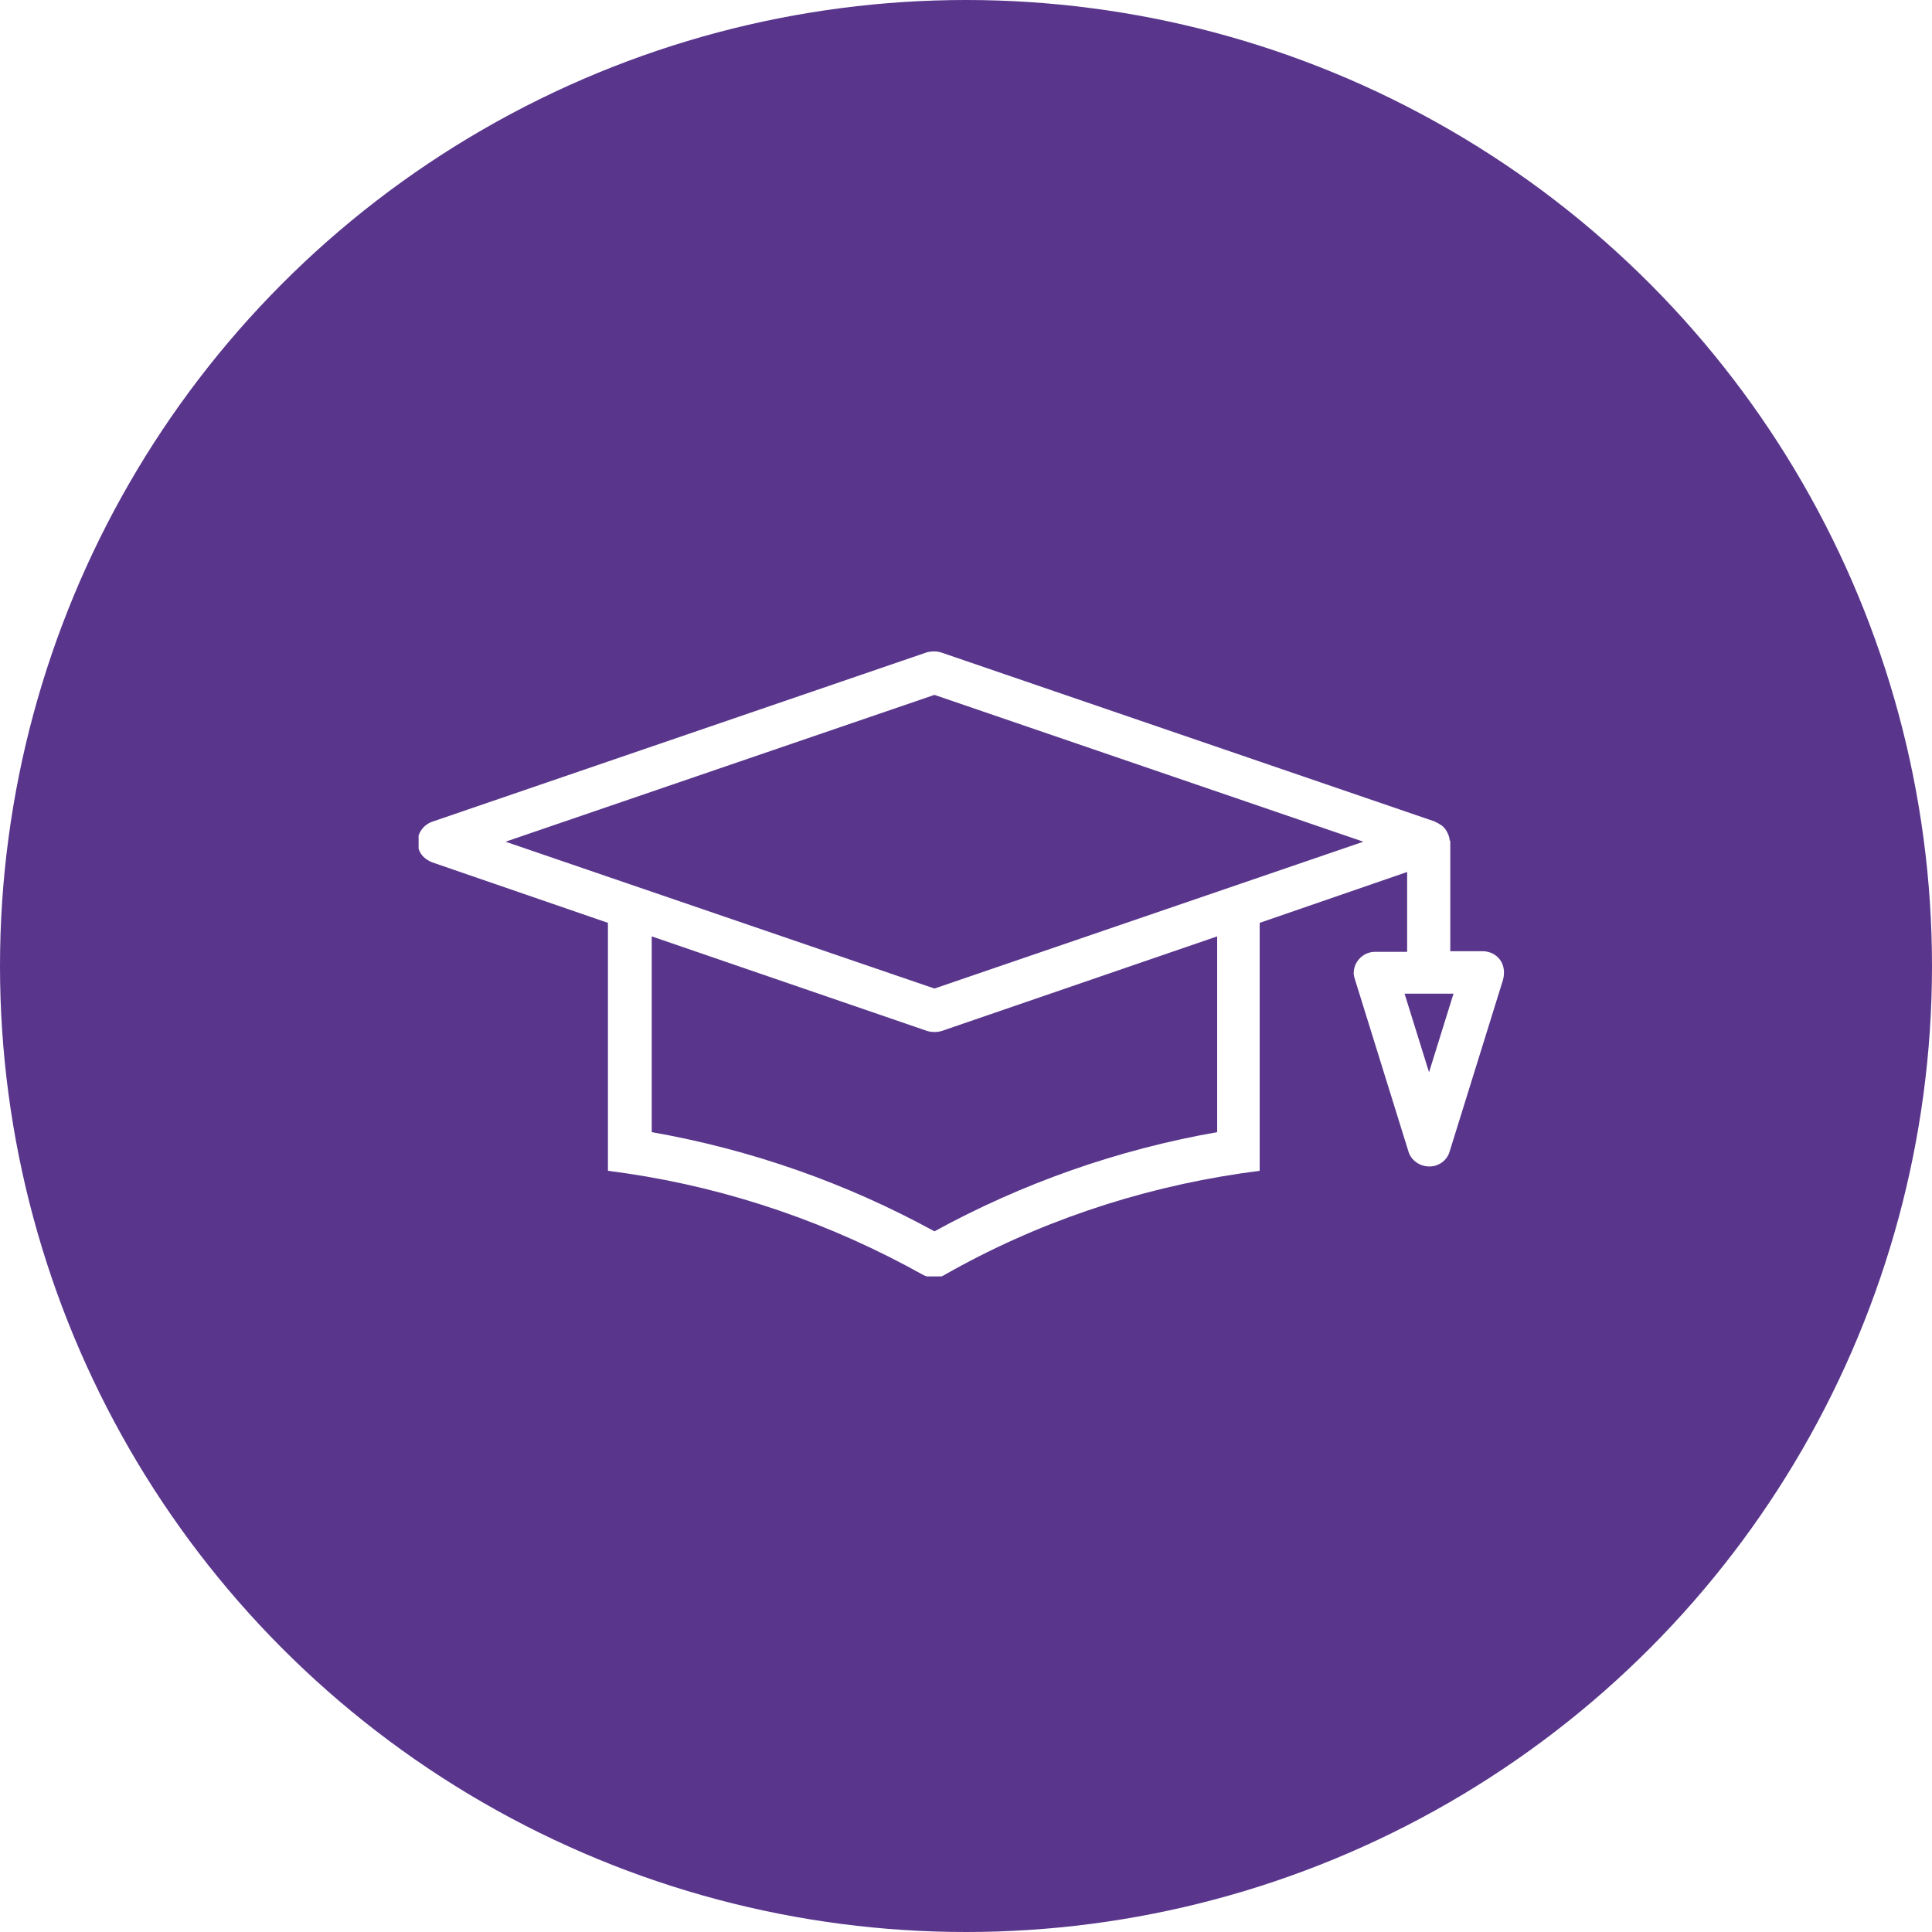 <?xml version="1.0" encoding="utf-8"?>
<!-- Generator: Adobe Illustrator 24.1.0, SVG Export Plug-In . SVG Version: 6.00 Build 0)  -->
<svg version="1.1" id="Layer_1" xmlns="http://www.w3.org/2000/svg" xmlns:xlink="http://www.w3.org/1999/xlink" x="0px" y="0px"
	 viewBox="0 0 300 300" style="enable-background:new 0 0 300 300;" xml:space="preserve">
<style type="text/css">
	.st0{clip-path:url(#SVGID_2_);}
	.st1{clip-path:url(#SVGID_4_);fill:#59368C;}
	.st2{clip-path:url(#SVGID_6_);}
	.st3{clip-path:url(#SVGID_8_);enable-background:new    ;}
	.st4{clip-path:url(#SVGID_10_);}
	.st5{clip-path:url(#SVGID_12_);}
	.st6{clip-path:url(#SVGID_14_);fill:#FFFFFF;}
</style>
<g>
	<defs>
		<circle id="SVGID_1_" cx="150" cy="150" r="150"/>
	</defs>
	<clipPath id="SVGID_2_">
		<use xlink:href="#SVGID_1_"  style="overflow:visible;"/>
	</clipPath>
	<g class="st0">
		<defs>
			<rect id="SVGID_3_" x="-811" y="-1891" width="3200" height="3097"/>
		</defs>
		<clipPath id="SVGID_4_">
			<use xlink:href="#SVGID_3_"  style="overflow:visible;"/>
		</clipPath>
		<rect x="-5" y="-5" class="st1" width="310" height="310"/>
	</g>
</g>
<g>
	<defs>
		<rect id="SVGID_5_" x="65" y="101" width="168.6" height="97.2"/>
	</defs>
	<clipPath id="SVGID_6_">
		<use xlink:href="#SVGID_5_"  style="overflow:visible;"/>
	</clipPath>
	<g class="st2">
		<defs>
			<rect id="SVGID_7_" x="-811" y="-1891" width="3200" height="3097"/>
		</defs>
		<clipPath id="SVGID_8_">
			<use xlink:href="#SVGID_7_"  style="overflow:visible;"/>
		</clipPath>
		<g class="st3">
			<g>
				<defs>
					<rect id="SVGID_9_" x="64" y="100" width="170" height="99"/>
				</defs>
				<clipPath id="SVGID_10_">
					<use xlink:href="#SVGID_9_"  style="overflow:visible;"/>
				</clipPath>
				<g class="st4">
					<defs>
						<path id="SVGID_11_" d="M232.9,149c-0.6-0.8-1.6-1.3-2.7-1.3h-5v-17c0-0.1,0-0.2-0.1-0.2c0-0.3-0.1-0.6-0.2-0.9
							c-0.1-0.1-0.1-0.3-0.2-0.4c-0.3-0.6-0.7-1-1.3-1.3c-0.1-0.1-0.3-0.2-0.4-0.2c0,0-0.1,0-0.1-0.1l-76.8-26.3
							c-0.7-0.2-1.5-0.2-2.2,0l-76.8,26.3c-1.7,0.6-2.7,2.5-2.1,4.2c0.3,1,1.1,1.7,2.1,2.1l27.3,9.4v38.5l2.9,0.4
							c16.2,2.4,31.8,7.8,46.1,15.8c0.2,0.1,0.3,0.1,0.5,0.2c0.1,0,0.2,0.1,0.3,0.1c0.3,0.1,0.6,0.1,0.8,0.1h0h0
							c0.3,0,0.6,0,0.8-0.1c0.1,0,0.2-0.1,0.3-0.1c0.2,0,0.3-0.1,0.5-0.2c14.2-8.1,29.9-13.4,46.1-15.8l2.9-0.4v-38.5l22.9-7.9v12.4
							h-5c-1.8,0-3.3,1.5-3.3,3.3c0,0.3,0.1,0.7,0.2,1l8.3,26.7c0.5,1.7,2.4,2.7,4.2,2.2c1-0.3,1.9-1.1,2.2-2.2l8.3-26.7
							C233.7,150.9,233.5,149.8,232.9,149z M189,175.8c-15.4,2.7-30.2,7.9-43.9,15.4c-13.7-7.5-28.5-12.7-43.9-15.4v-30.4l42.8,14.7
							c0.7,0.2,1.5,0.2,2.2,0l42.8-14.7V175.8z M145.1,153.5l-66.6-22.8l66.6-22.8l66.6,22.8L145.1,153.5z M221.9,166.5l-3.8-12.2
							h7.6L221.9,166.5z"/>
					</defs>
					<clipPath id="SVGID_12_">
						<use xlink:href="#SVGID_11_"  style="overflow:visible;"/>
					</clipPath>
					<g class="st5">
						<defs>
							<rect id="SVGID_13_" x="65" y="101" width="169" height="98"/>
						</defs>
						<clipPath id="SVGID_14_">
							<use xlink:href="#SVGID_13_"  style="overflow:visible;"/>
						</clipPath>
						<rect x="60" y="96" class="st6" width="178.6" height="107.2"/>
					</g>
				</g>
			</g>
		</g>
	</g>
</g>
</svg>
